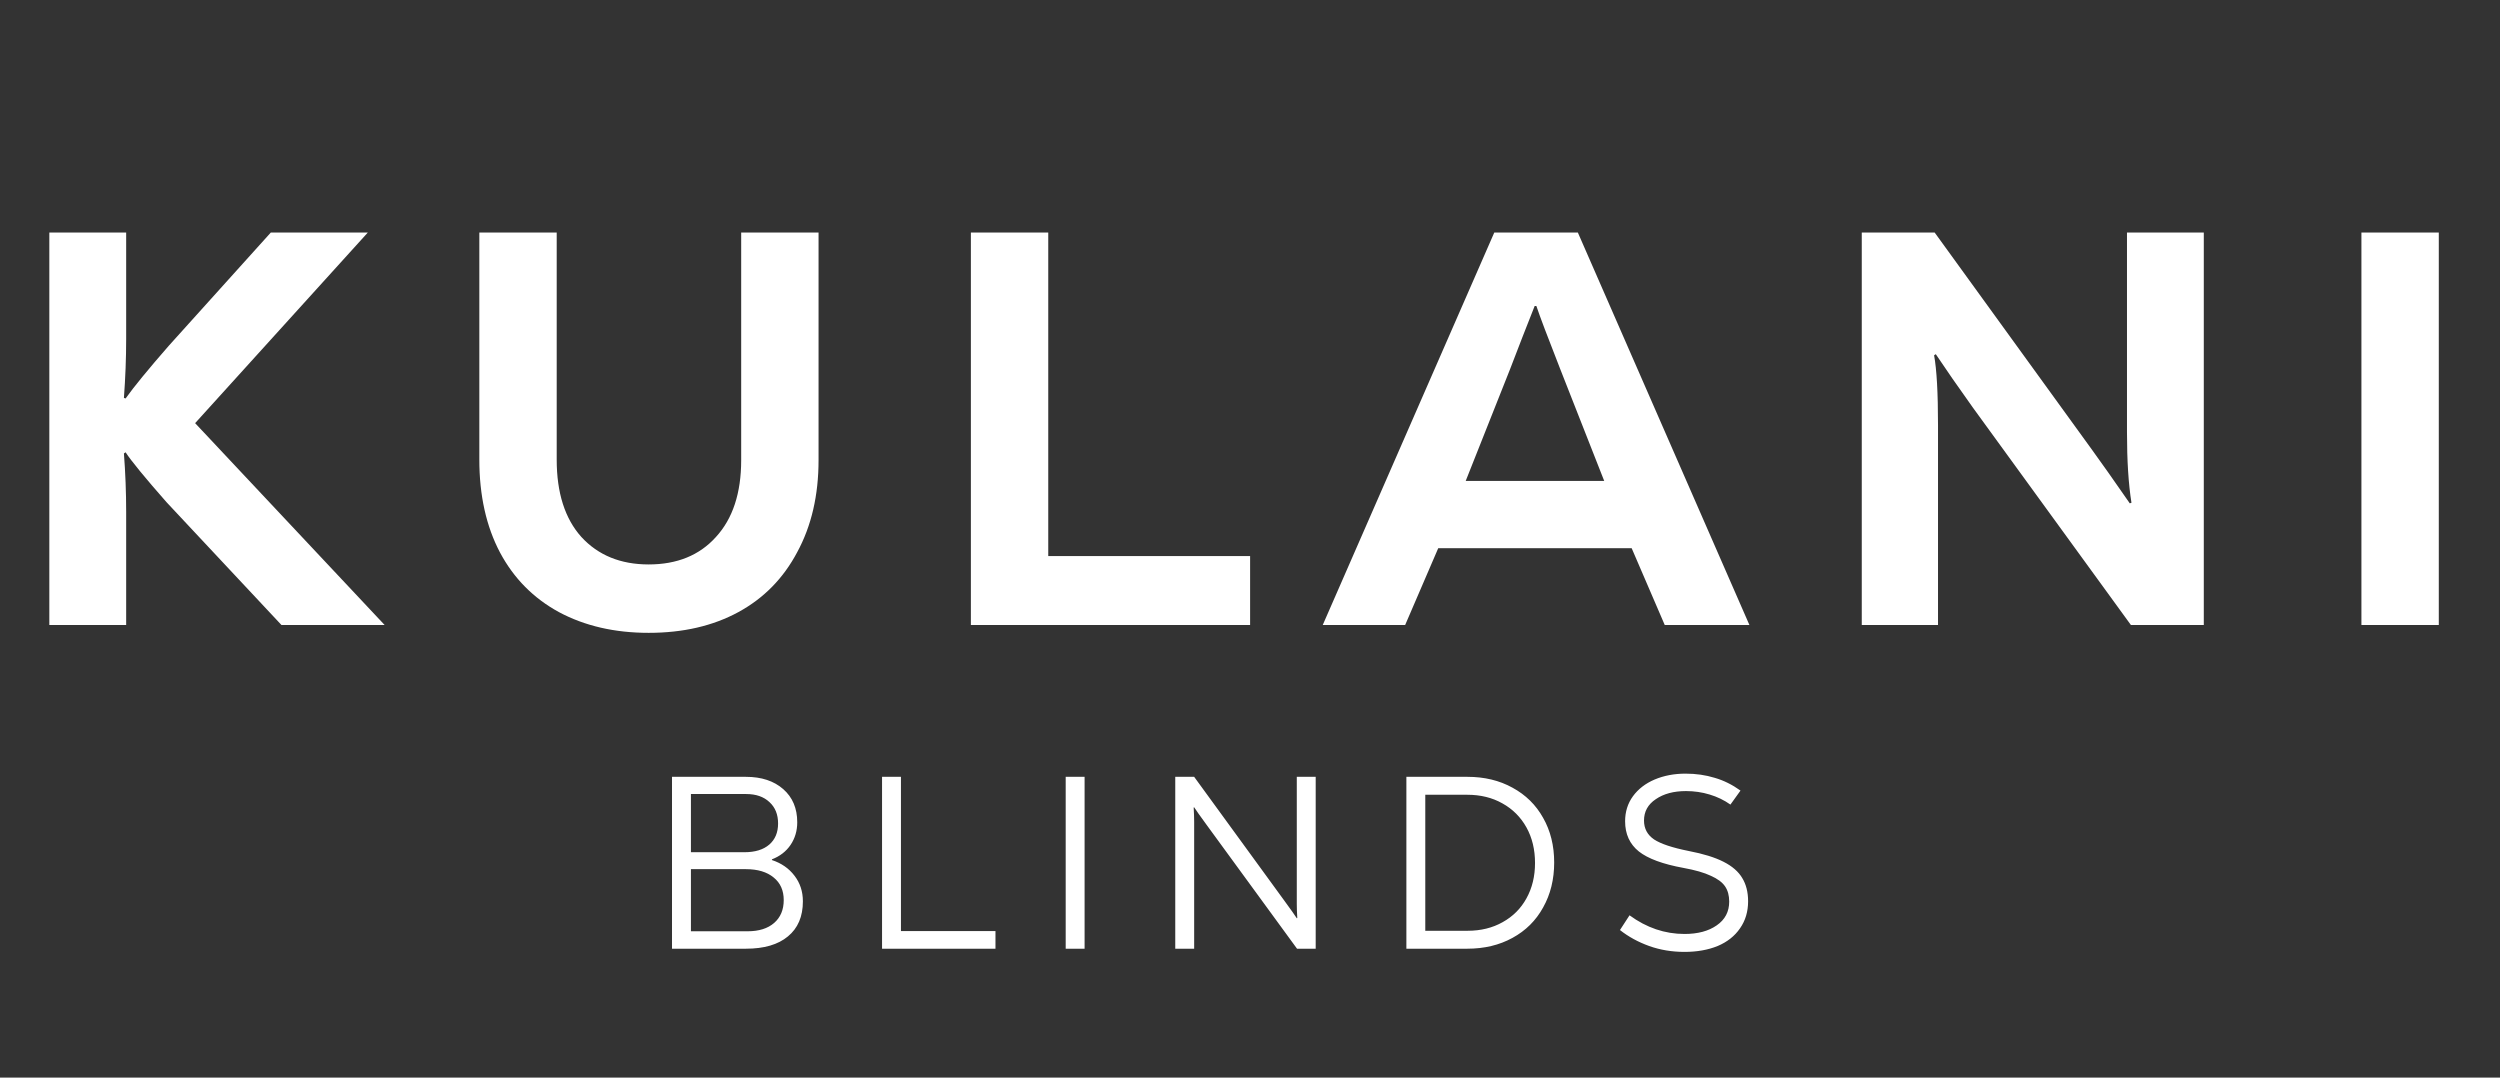 <svg xmlns="http://www.w3.org/2000/svg" width="116" height="50" viewBox="0 0 116 50" fill="none"><rect x="0" y="0" width="116" height="50" fill="#333333" stroke="none"/><path d="M9.054 19.634L17.847 29H13.06L7.727 23.302C6.721 22.158 6.088 21.386 5.828 20.987L5.75 21.039C5.819 21.941 5.854 22.843 5.854 23.745V29H2.289V10.789H5.854V15.732C5.854 16.616 5.819 17.527 5.75 18.463L5.828 18.489C6.209 17.952 6.877 17.137 7.831 16.044L12.566 10.789H17.067L9.054 19.634ZM30.098 29.364C28.52 29.364 27.132 29.043 25.935 28.402C24.756 27.76 23.845 26.841 23.204 25.644C22.562 24.43 22.241 22.99 22.241 21.325V10.789H25.831V21.325C25.831 22.869 26.213 24.066 26.976 24.916C27.756 25.765 28.797 26.19 30.098 26.19C31.416 26.19 32.457 25.765 33.22 24.916C34 24.066 34.391 22.878 34.391 21.351V10.789H37.981V21.351C37.981 22.982 37.651 24.404 36.992 25.618C36.35 26.832 35.44 27.76 34.26 28.402C33.081 29.043 31.694 29.364 30.098 29.364ZM48.639 10.789V25.8H58.005V29H45.049V10.789H48.639ZM81.173 29H77.244L75.709 25.436H66.734L65.199 29H61.375L69.335 10.789H73.212L81.173 29ZM68.009 22.314H74.435L72.379 17.085C71.807 15.628 71.443 14.665 71.287 14.197H71.209L70.636 15.654L70.064 17.137L68.009 22.314ZM86.386 29V10.789H89.768L97.079 20.883C97.495 21.455 98.076 22.279 98.822 23.355L98.9 23.328C98.761 22.461 98.692 21.369 98.692 20.05V10.789H102.256V29H98.874L91.537 18.906C90.844 17.934 90.271 17.111 89.82 16.434L89.742 16.486C89.864 17.145 89.924 18.229 89.924 19.738V29H86.386ZM113.16 29H109.57V10.789H113.16V29Z" fill="white"></path><path d="M35.818 39.907C36.259 40.051 36.608 40.295 36.866 40.636C37.124 40.971 37.254 41.365 37.254 41.821C37.254 42.527 37.022 43.07 36.559 43.45C36.103 43.83 35.454 44.02 34.611 44.02H31.181V36.045H34.611C35.332 36.045 35.909 36.235 36.342 36.615C36.775 36.995 36.992 37.507 36.992 38.153C36.992 38.548 36.889 38.897 36.684 39.201C36.479 39.505 36.19 39.729 35.818 39.873V39.907ZM32.059 36.843V39.543H34.542C35.036 39.543 35.419 39.425 35.693 39.19C35.966 38.954 36.103 38.627 36.103 38.21C36.103 37.792 35.97 37.462 35.704 37.219C35.438 36.968 35.078 36.843 34.622 36.843H32.059ZM34.69 43.211C35.214 43.211 35.624 43.082 35.921 42.824C36.217 42.565 36.365 42.212 36.365 41.764C36.365 41.316 36.209 40.967 35.898 40.716C35.587 40.458 35.157 40.329 34.611 40.329H32.059V43.211H34.69ZM41.804 36.045V43.2H46.19V44.02H40.927V36.045H41.804ZM50.325 44.02H49.448V36.045H50.325V44.02ZM54.532 44.02V36.045H55.409L59.59 41.787C59.901 42.212 60.095 42.486 60.171 42.607L60.194 42.596C60.178 42.353 60.171 42.133 60.171 41.935V36.045H61.048V44.02H60.182L55.99 38.278C55.679 37.853 55.485 37.579 55.409 37.458L55.386 37.469C55.401 37.712 55.409 37.933 55.409 38.13V44.02H54.532ZM68.093 36.045C68.875 36.045 69.57 36.212 70.177 36.547C70.793 36.881 71.267 37.348 71.601 37.948C71.943 38.548 72.114 39.239 72.114 40.021C72.114 40.803 71.943 41.498 71.601 42.106C71.267 42.714 70.793 43.184 70.177 43.519C69.57 43.853 68.871 44.02 68.081 44.02H65.256V36.045H68.093ZM68.093 43.188C68.708 43.188 69.251 43.055 69.722 42.789C70.2 42.524 70.569 42.155 70.827 41.684C71.093 41.206 71.225 40.659 71.225 40.044C71.225 39.421 71.093 38.87 70.827 38.392C70.561 37.914 70.189 37.541 69.71 37.276C69.239 37.01 68.696 36.877 68.081 36.877H66.133V43.188H68.093ZM78.162 44.168C77.577 44.168 77.03 44.077 76.521 43.895C76.013 43.712 75.561 43.465 75.166 43.154L75.61 42.47C76.4 43.048 77.251 43.336 78.162 43.336C78.777 43.336 79.275 43.203 79.654 42.938C80.042 42.672 80.235 42.303 80.235 41.833C80.235 41.551 80.171 41.316 80.042 41.126C79.912 40.936 79.692 40.773 79.381 40.636C79.077 40.492 78.656 40.37 78.116 40.272C77.159 40.097 76.468 39.843 76.043 39.508C75.618 39.167 75.405 38.7 75.405 38.107C75.405 37.667 75.526 37.279 75.769 36.945C76.013 36.611 76.347 36.353 76.772 36.171C77.205 35.988 77.683 35.897 78.207 35.897C78.694 35.897 79.145 35.962 79.563 36.091C79.981 36.212 80.379 36.41 80.759 36.683L80.292 37.333C80.004 37.128 79.681 36.972 79.324 36.865C78.975 36.759 78.61 36.706 78.23 36.706C77.661 36.706 77.194 36.831 76.829 37.082C76.464 37.325 76.282 37.655 76.282 38.073C76.282 38.445 76.438 38.738 76.749 38.95C77.061 39.155 77.596 39.334 78.356 39.486C79.031 39.615 79.571 39.782 79.973 39.987C80.376 40.192 80.664 40.443 80.839 40.739C81.021 41.035 81.112 41.396 81.112 41.821C81.112 42.3 80.987 42.717 80.737 43.074C80.493 43.431 80.148 43.705 79.7 43.895C79.252 44.077 78.739 44.168 78.162 44.168Z" fill="white"></path></svg>
